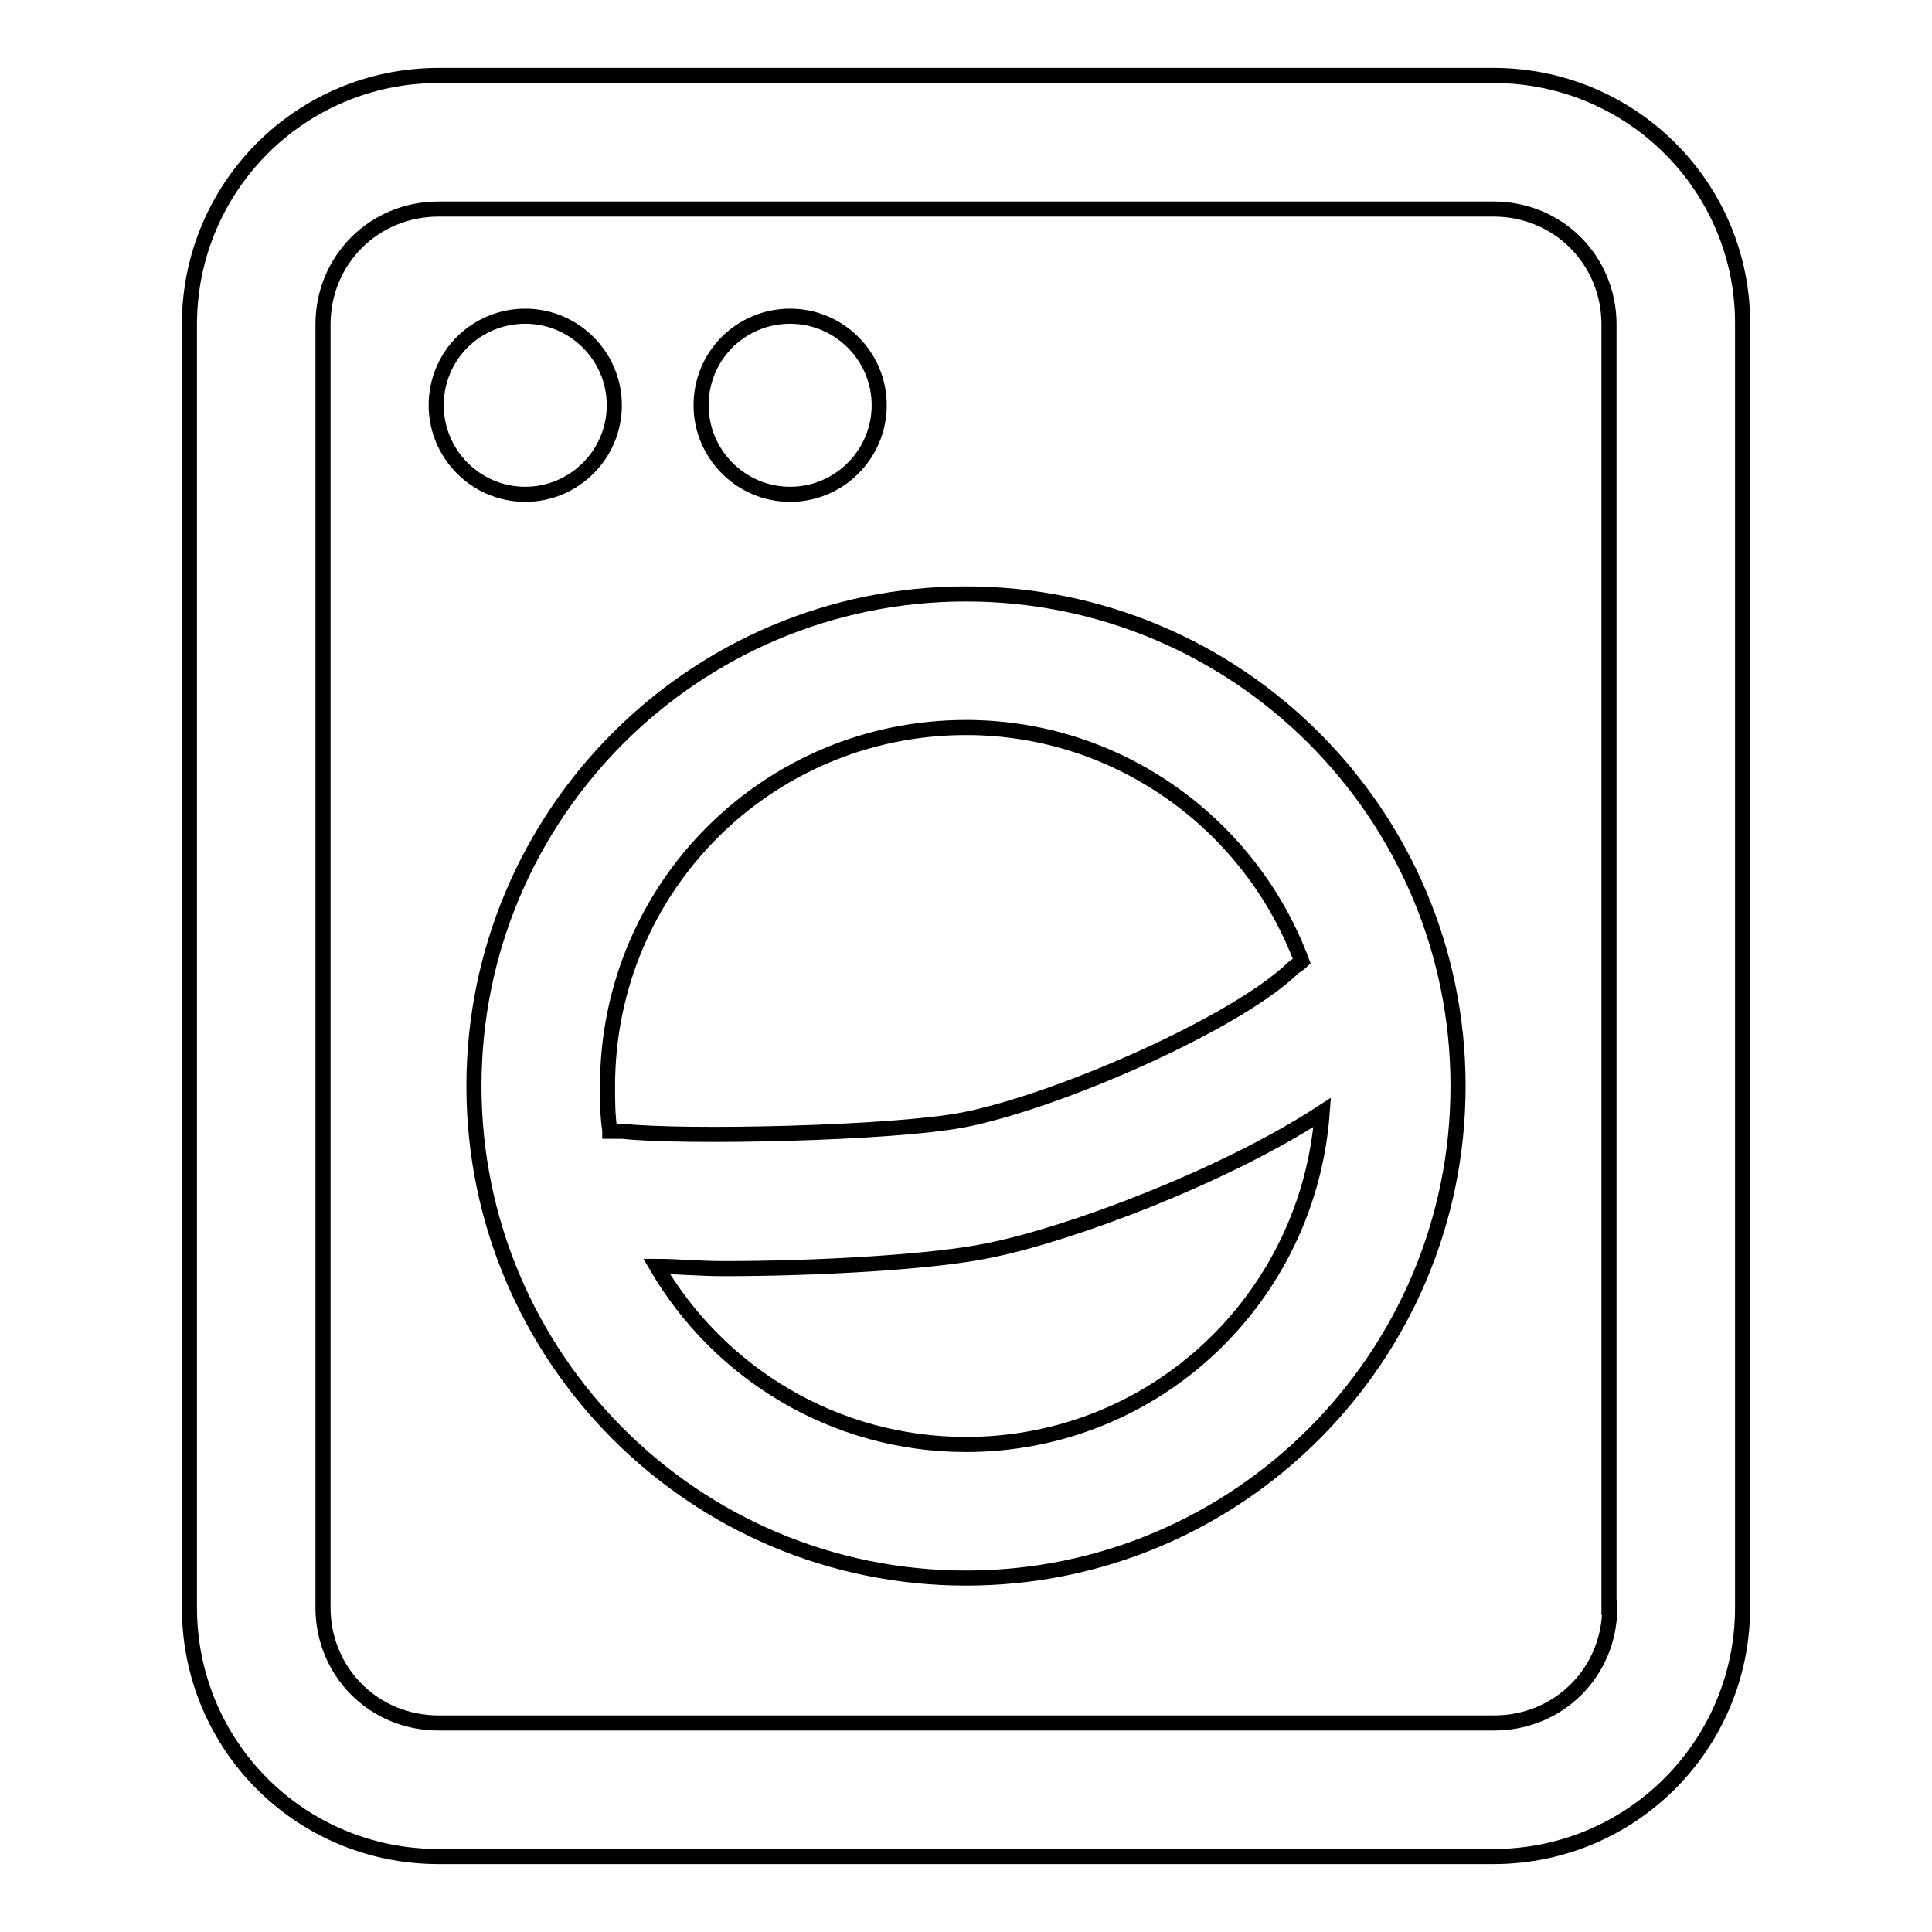 <?xml version="1.0" encoding="utf-8"?>
<!-- Svg Vector Icons : http://www.onlinewebfonts.com/icon -->
<!DOCTYPE svg PUBLIC "-//W3C//DTD SVG 1.1//EN" "http://www.w3.org/Graphics/SVG/1.1/DTD/svg11.dtd">
<svg version="1.1" xmlns="http://www.w3.org/2000/svg" xmlns:xlink="http://www.w3.org/1999/xlink" x="0px" y="0px" viewBox="0 0 256 256" enable-background="new 0 0 256 256" xml:space="preserve">
<g> <path stroke-width="2" fill-opacity="0" stroke="#000000"  d="M197.9,10H58.1c-18.3,0-33,14.8-33,33V213c0,18.3,14.7,33,33,33h139.8c18.3,0,33-14.8,33-33V43 C231,24.8,216.2,10,197.9,10z M213.3,213c0,8.6-6.8,15.3-15.3,15.3H58.1c-8.6,0-15.3-6.8-15.3-15.3V43c0-8.6,6.8-15.3,15.3-15.3 h139.8c8.6,0,15.3,6.8,15.3,15.3V213z"/> <path stroke-width="2" fill-opacity="0" stroke="#000000"  d="M128,78.7c-36,0-65.2,29.2-65.2,65.2c0,36,29.2,65.2,65.2,65.2c36,0,65.2-29.2,65.2-65.2 C193.2,107.9,164,78.7,128,78.7z M80.8,149.8c-0.3-2.1-0.3-3.8-0.3-5.9c0-26.3,21.2-47.5,47.5-47.5c20.4,0,37.8,13,44.5,31 c-0.3,0.3-0.9,0.6-1.2,0.9c-7.7,7.4-31.3,17.7-43.7,20.1c-9.4,1.8-36.9,2.4-45.1,1.5H80.8z M128,191.4c-17.4,0-32.7-9.4-41-23.6 c2.7,0,5.6,0.3,8.9,0.3c12.7,0,28-0.9,35.1-2.4c10.6-2.1,31-9.7,44.2-18.3C173.4,172,153.1,191.4,128,191.4L128,191.4z"/> <path stroke-width="2" fill-opacity="0" stroke="#000000"  d="M57.8,53.7c0,6.5,5.3,11.8,11.8,11.8c6.5,0,11.8-5.3,11.8-11.8c0-6.5-5.3-11.8-11.8-11.8 C63.1,41.9,57.8,47.1,57.8,53.7C57.8,53.7,57.8,53.7,57.8,53.7z"/> <path stroke-width="2" fill-opacity="0" stroke="#000000"  d="M92.9,53.7c0,6.5,5.3,11.8,11.8,11.8s11.8-5.3,11.8-11.8c0,0,0,0,0,0c0-6.5-5.3-11.8-11.8-11.8 C98.2,41.9,92.9,47.1,92.9,53.7C92.9,53.7,92.9,53.7,92.9,53.7z"/></g>
</svg>